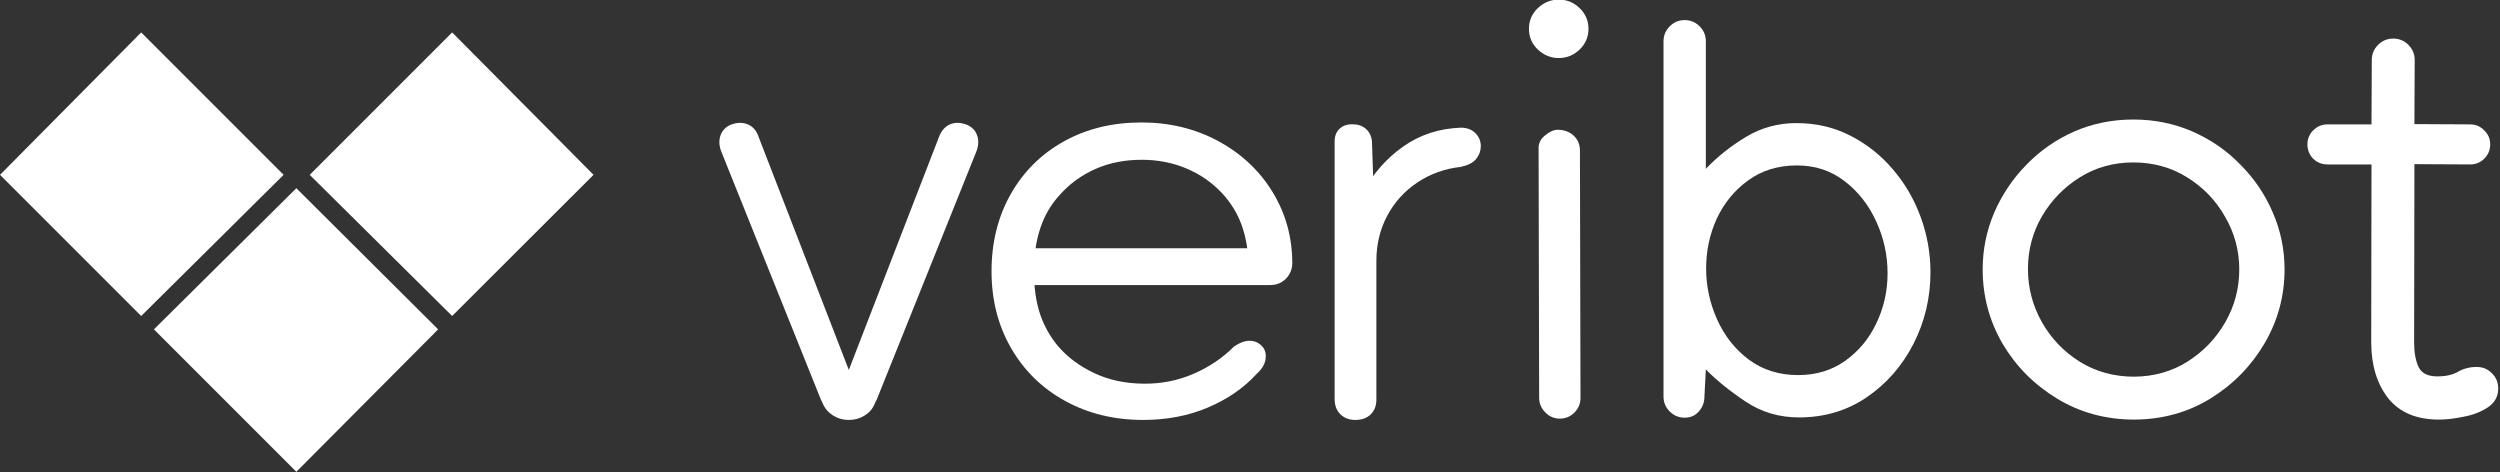 <svg xmlns="http://www.w3.org/2000/svg" xmlns:xlink="http://www.w3.org/1999/xlink" xmlns:serif="http://www.serif.com/" width="100%" height="100%" viewBox="0 0 1340 253" xml:space="preserve" style="fill-rule:evenodd;clip-rule:evenodd;stroke-linejoin:round;stroke-miterlimit:2;"><rect x="0" y="0" width="1340" height="253" fill="#333333" stroke="none"/>    <g transform="matrix(1,0,0,1,-2728.25,-1189.9)">        <g transform="matrix(1,0,0,1,2301.23,583.465)">            <g transform="matrix(0.338,0,0,0.338,325.634,865.268)">                <path d="M769.906,-467.328L994.766,-243.469L769.906,-17.609L544.047,-243.469L769.906,-467.328ZM523.859,-714.391L749.719,-488.531L523.859,-264.672L300,-488.531L523.859,-714.391ZM1016.97,-714.391L1241.19,-488.531L1016.97,-264.672L791.109,-488.531L1016.97,-714.391Z" style="fill:white;fill-rule:nonzero;"></path>            </g>            <g transform="matrix(0.294,0,0,0.294,800.845,827.991)">                <path d="M275.141,12C265.099,12 255.781,9.281 247.188,3.844C238.604,-1.583 232.417,-8.781 228.625,-17.75L224.625,-26.75L267.141,-65.734L287.594,-41.734L263.688,-41.734L284.828,-65.734L327.109,-26.75L323.109,-17.297C319.474,-8.474 313.365,-1.385 304.781,3.969C296.198,9.323 286.729,12 276.375,12L275.141,12ZM44.453,-474.875C39.432,-486.51 38.651,-497.208 42.109,-506.969C45.568,-516.729 52.885,-523.557 64.063,-527.453L61.141,-526.219C72.464,-530.635 82.854,-530.781 92.313,-526.656C101.771,-522.531 108.37,-514.495 112.109,-502.547L288.203,-47.594L226.016,-22.75L44.453,-474.875ZM325.953,-22.75L263.766,-47.594L439.859,-502.547C444.109,-514.495 450.833,-522.531 460.031,-526.656C469.24,-530.781 479.505,-530.635 490.828,-526.219L487.906,-527.453C499.083,-523.557 506.401,-516.729 509.859,-506.969C513.318,-497.208 512.536,-486.51 507.516,-474.875L325.953,-22.75Z" style="fill:white;fill-rule:nonzero;"></path>            </g>            <g transform="matrix(0.294,0,0,0.294,944.624,827.991)">                <path d="M47.141,-258.922C47.141,-311.589 58.797,-358.495 82.109,-399.641C105.432,-440.797 137.75,-472.865 179.063,-495.844C220.385,-518.833 267.542,-530.328 320.531,-530.328C371.854,-530.328 418.505,-518.995 460.484,-496.328C502.464,-473.672 535.448,-442.76 559.438,-403.594C583.438,-364.438 595.438,-321.016 595.438,-273.328C595.438,-266.755 593.792,-260.427 590.5,-254.344C587.208,-248.271 582.526,-243.349 576.453,-239.578C570.391,-235.818 563.422,-233.938 555.547,-233.938L516.594,-233.938C517.26,-244.938 517.083,-256.792 516.063,-269.5C515.01,-298.156 510.599,-323.021 502.828,-344.094C495.068,-365.167 483.323,-384.198 467.594,-401.188C449.177,-420.875 427.417,-435.979 402.313,-446.5C377.219,-457.031 350.12,-462.297 321.016,-462.297C289.922,-462.297 261.74,-456.703 236.469,-445.516C211.198,-434.328 189.516,-418.547 171.422,-398.172C155.63,-381.068 143.859,-360.943 136.109,-337.797C128.359,-314.661 124.484,-288.698 124.484,-259.906C124.484,-229.521 128.182,-203.266 135.578,-181.141C142.974,-159.016 154.38,-138.911 169.797,-120.828C186.891,-101.391 208.594,-85.49 234.906,-73.125C261.229,-60.76 291.115,-54.411 324.563,-54.078C356.833,-53.755 387.208,-59.807 415.688,-72.234C444.167,-84.672 468.432,-100.984 488.484,-121.172C499.63,-129.078 509.807,-132.792 519.016,-132.313C528.224,-131.833 535.797,-127.99 541.734,-120.781C546.349,-115.198 548.005,-107.807 546.703,-98.609C545.411,-89.411 539.849,-80.37 530.016,-71.484C506.703,-46.026 477.255,-25.745 441.672,-10.641C406.099,4.453 366.74,12 323.594,12C270.594,12 223.099,0.422 181.109,-22.734C139.13,-45.891 106.307,-78.047 82.641,-119.203C58.974,-160.359 47.141,-206.932 47.141,-258.922ZM529.859,-300.969L529.859,-233.938L58.625,-233.938L58.625,-300.969L529.859,-300.969Z" style="fill:white;fill-rule:nonzero;"></path>            </g>            <g transform="matrix(0.294,0,0,0.294,1118.23,827.991)">                <path d="M82.156,-495.781C82.156,-505.417 85.078,-513.026 90.922,-518.609C96.766,-524.203 104.25,-527 113.375,-527L115.063,-527C124.698,-527 132.693,-524.245 139.047,-518.734C145.411,-513.224 149.13,-505.651 150.203,-496.016L158.266,-253L158.266,-25.438C158.266,-13.958 154.818,-4.849 147.922,1.891C141.036,8.63 131.698,12 119.906,12L119.594,12C108.625,12 99.641,8.552 92.641,1.656C85.651,-5.24 82.156,-14.578 82.156,-26.359L82.156,-495.781ZM101.297,-285.938C105.401,-329.885 116.26,-368.729 133.875,-402.469C151.49,-436.208 175.667,-464.026 206.406,-485.922C237.156,-507.818 272.578,-519.458 312.672,-520.844C323.589,-520.688 332.313,-517.339 338.844,-510.797C345.385,-504.266 348.656,-496.26 348.656,-486.781C348.5,-478.115 345.615,-470.396 340,-463.625C334.396,-456.865 325.135,-452.104 312.219,-449.344C282.771,-446.063 256.313,-436.563 232.844,-420.844C209.385,-405.125 191.089,-384.865 177.953,-360.063C164.828,-335.271 158.266,-308 158.266,-278.25L158.266,-75.297L98.531,-75.297L100.844,-278.703L101.297,-285.938Z" style="fill:white;fill-rule:nonzero;"></path>            </g>            <g transform="matrix(2.561,0,0,2.561,526.909,-539.417)">                <path d="M287.225,459.571C285.572,459.571 284.11,458.975 282.841,457.783C281.611,456.591 280.995,455.149 280.995,453.457C280.995,451.765 281.611,450.322 282.841,449.13C284.11,447.938 285.572,447.342 287.225,447.342C288.917,447.342 290.379,447.938 291.609,449.13C292.84,450.322 293.455,451.765 293.455,453.457C293.455,455.149 292.84,456.591 291.609,457.783C290.379,458.975 288.917,459.571 287.225,459.571ZM283.014,478.335C283.014,477.335 283.476,476.47 284.399,475.74C285.322,474.97 286.187,474.586 286.994,474.586C288.34,474.586 289.456,474.99 290.34,475.797C291.225,476.605 291.667,477.662 291.667,478.97L291.782,530.712C291.782,531.905 291.359,532.924 290.513,533.77C289.667,534.616 288.648,535.039 287.456,535.039C286.264,535.039 285.245,534.597 284.399,533.712C283.553,532.866 283.13,531.847 283.13,530.655L283.014,478.335Z" style="fill:white;fill-rule:nonzero;"></path>            </g>            <g transform="matrix(2.622,0,0,2.622,510.139,-572.25)">                <path d="M336.051,534.866C332.013,534.866 328.379,533.789 325.149,531.635C321.918,529.482 319.207,527.29 317.015,525.059L316.727,530.597C316.727,531.789 316.342,532.808 315.573,533.654C314.842,534.5 313.881,534.923 312.689,534.923C311.497,534.923 310.478,534.5 309.632,533.654C308.785,532.808 308.362,531.789 308.362,530.597L308.362,457.973C308.362,456.781 308.785,455.762 309.632,454.916C310.478,454.07 311.497,453.647 312.689,453.647C313.881,453.647 314.9,454.07 315.746,454.916C316.592,455.762 317.015,456.781 317.015,457.973L317.015,484.046C319.361,481.585 322.091,479.412 325.206,477.528C328.321,475.643 331.763,474.701 335.532,474.701C339.531,474.701 343.184,475.547 346.492,477.239C349.837,478.931 352.741,481.219 355.202,484.104C357.663,486.949 359.567,490.199 360.913,493.852C362.259,497.506 362.932,501.294 362.932,505.216C362.932,510.408 361.778,515.272 359.471,519.81C357.163,524.31 353.991,527.944 349.953,530.712C345.915,533.481 341.281,534.866 336.051,534.866ZM335.878,526.213C339.531,526.213 342.723,525.252 345.453,523.329C348.222,521.368 350.356,518.81 351.856,515.657C353.395,512.465 354.164,509.042 354.164,505.389C354.164,501.697 353.395,498.179 351.856,494.833C350.318,491.449 348.164,488.699 345.396,486.584C342.627,484.431 339.377,483.354 335.647,483.354C331.801,483.354 328.475,484.373 325.668,486.411C322.899,488.411 320.765,491.007 319.265,494.198C317.803,497.39 317.073,500.794 317.073,504.408C317.073,508.023 317.823,511.504 319.322,514.849C320.822,518.195 322.976,520.925 325.783,523.04C328.629,525.156 331.994,526.213 335.878,526.213Z" style="fill:white;fill-rule:nonzero;"></path>            </g>            <g transform="matrix(2.805,0,0,2.658,424.719,-590.798)">                <path d="M408.469,474.528C412.507,474.528 416.276,475.336 419.775,476.951C423.275,478.566 426.332,480.796 428.947,483.642C431.601,486.45 433.658,489.661 435.119,493.275C436.619,496.89 437.369,500.717 437.369,504.755C437.369,510.1 436.1,515.061 433.562,519.637C431.024,524.213 427.582,527.924 423.236,530.77C418.929,533.577 414.084,535 408.7,535.039C403.239,535.039 398.317,533.635 393.933,530.828C389.549,528.021 386.069,524.329 383.492,519.752C380.954,515.138 379.685,510.138 379.685,504.755C379.685,500.755 380.416,496.948 381.877,493.333C383.377,489.68 385.434,486.45 388.049,483.642C390.664,480.796 393.702,478.566 397.163,476.951C400.663,475.336 404.431,474.528 408.469,474.528ZM408.469,483.181C404.701,483.181 401.297,484.181 398.259,486.18C395.221,488.18 392.798,490.814 390.991,494.083C389.222,497.313 388.338,500.832 388.338,504.639C388.338,508.485 389.222,512.061 390.991,515.368C392.76,518.676 395.183,521.348 398.259,523.387C401.336,525.386 404.797,526.386 408.642,526.386C412.449,526.348 415.853,525.329 418.852,523.329C421.89,521.291 424.294,518.637 426.063,515.368C427.832,512.1 428.716,508.562 428.716,504.755C428.716,500.947 427.813,497.409 426.005,494.141C424.236,490.834 421.814,488.18 418.737,486.18C415.699,484.181 412.276,483.181 408.469,483.181Z" style="fill:white;fill-rule:nonzero;"></path>            </g>            <g transform="matrix(2.658,0,0,2.658,475.449,-590.798)">                <path d="M460.064,462.53C460.064,461.338 460.487,460.319 461.333,459.473C462.179,458.627 463.198,458.204 464.39,458.204C465.582,458.204 466.601,458.627 467.447,459.473C468.293,460.319 468.716,461.338 468.716,462.53L468.659,475.451L479.907,475.509C481.022,475.509 481.964,475.913 482.734,476.72C483.541,477.489 483.945,478.431 483.945,479.547C483.945,480.662 483.541,481.623 482.734,482.431C481.964,483.2 481.022,483.585 479.907,483.585L468.659,483.527L468.601,519.522C468.601,521.56 468.909,523.214 469.524,524.483C470.139,525.713 471.389,526.328 473.273,526.328C474.965,526.328 476.35,526.021 477.427,525.406C478.542,524.752 479.811,524.425 481.234,524.425C482.426,524.425 483.445,524.848 484.291,525.694C485.137,526.54 485.56,527.559 485.56,528.751C485.56,530.366 484.868,531.635 483.484,532.558C482.099,533.481 480.465,534.116 478.58,534.462C476.734,534.846 475.081,535.039 473.62,535.039C469.082,535.039 465.659,533.597 463.352,530.712C461.083,527.79 459.948,524.021 459.948,519.406L460.006,483.585L451.123,483.585C450.008,483.585 449.046,483.2 448.239,482.431C447.469,481.623 447.085,480.662 447.085,479.547C447.085,478.431 447.469,477.489 448.239,476.72C449.046,475.913 450.008,475.509 451.123,475.509L460.006,475.509L460.064,462.53Z" style="fill:white;fill-rule:nonzero;"></path>            </g>        </g>    </g></svg>